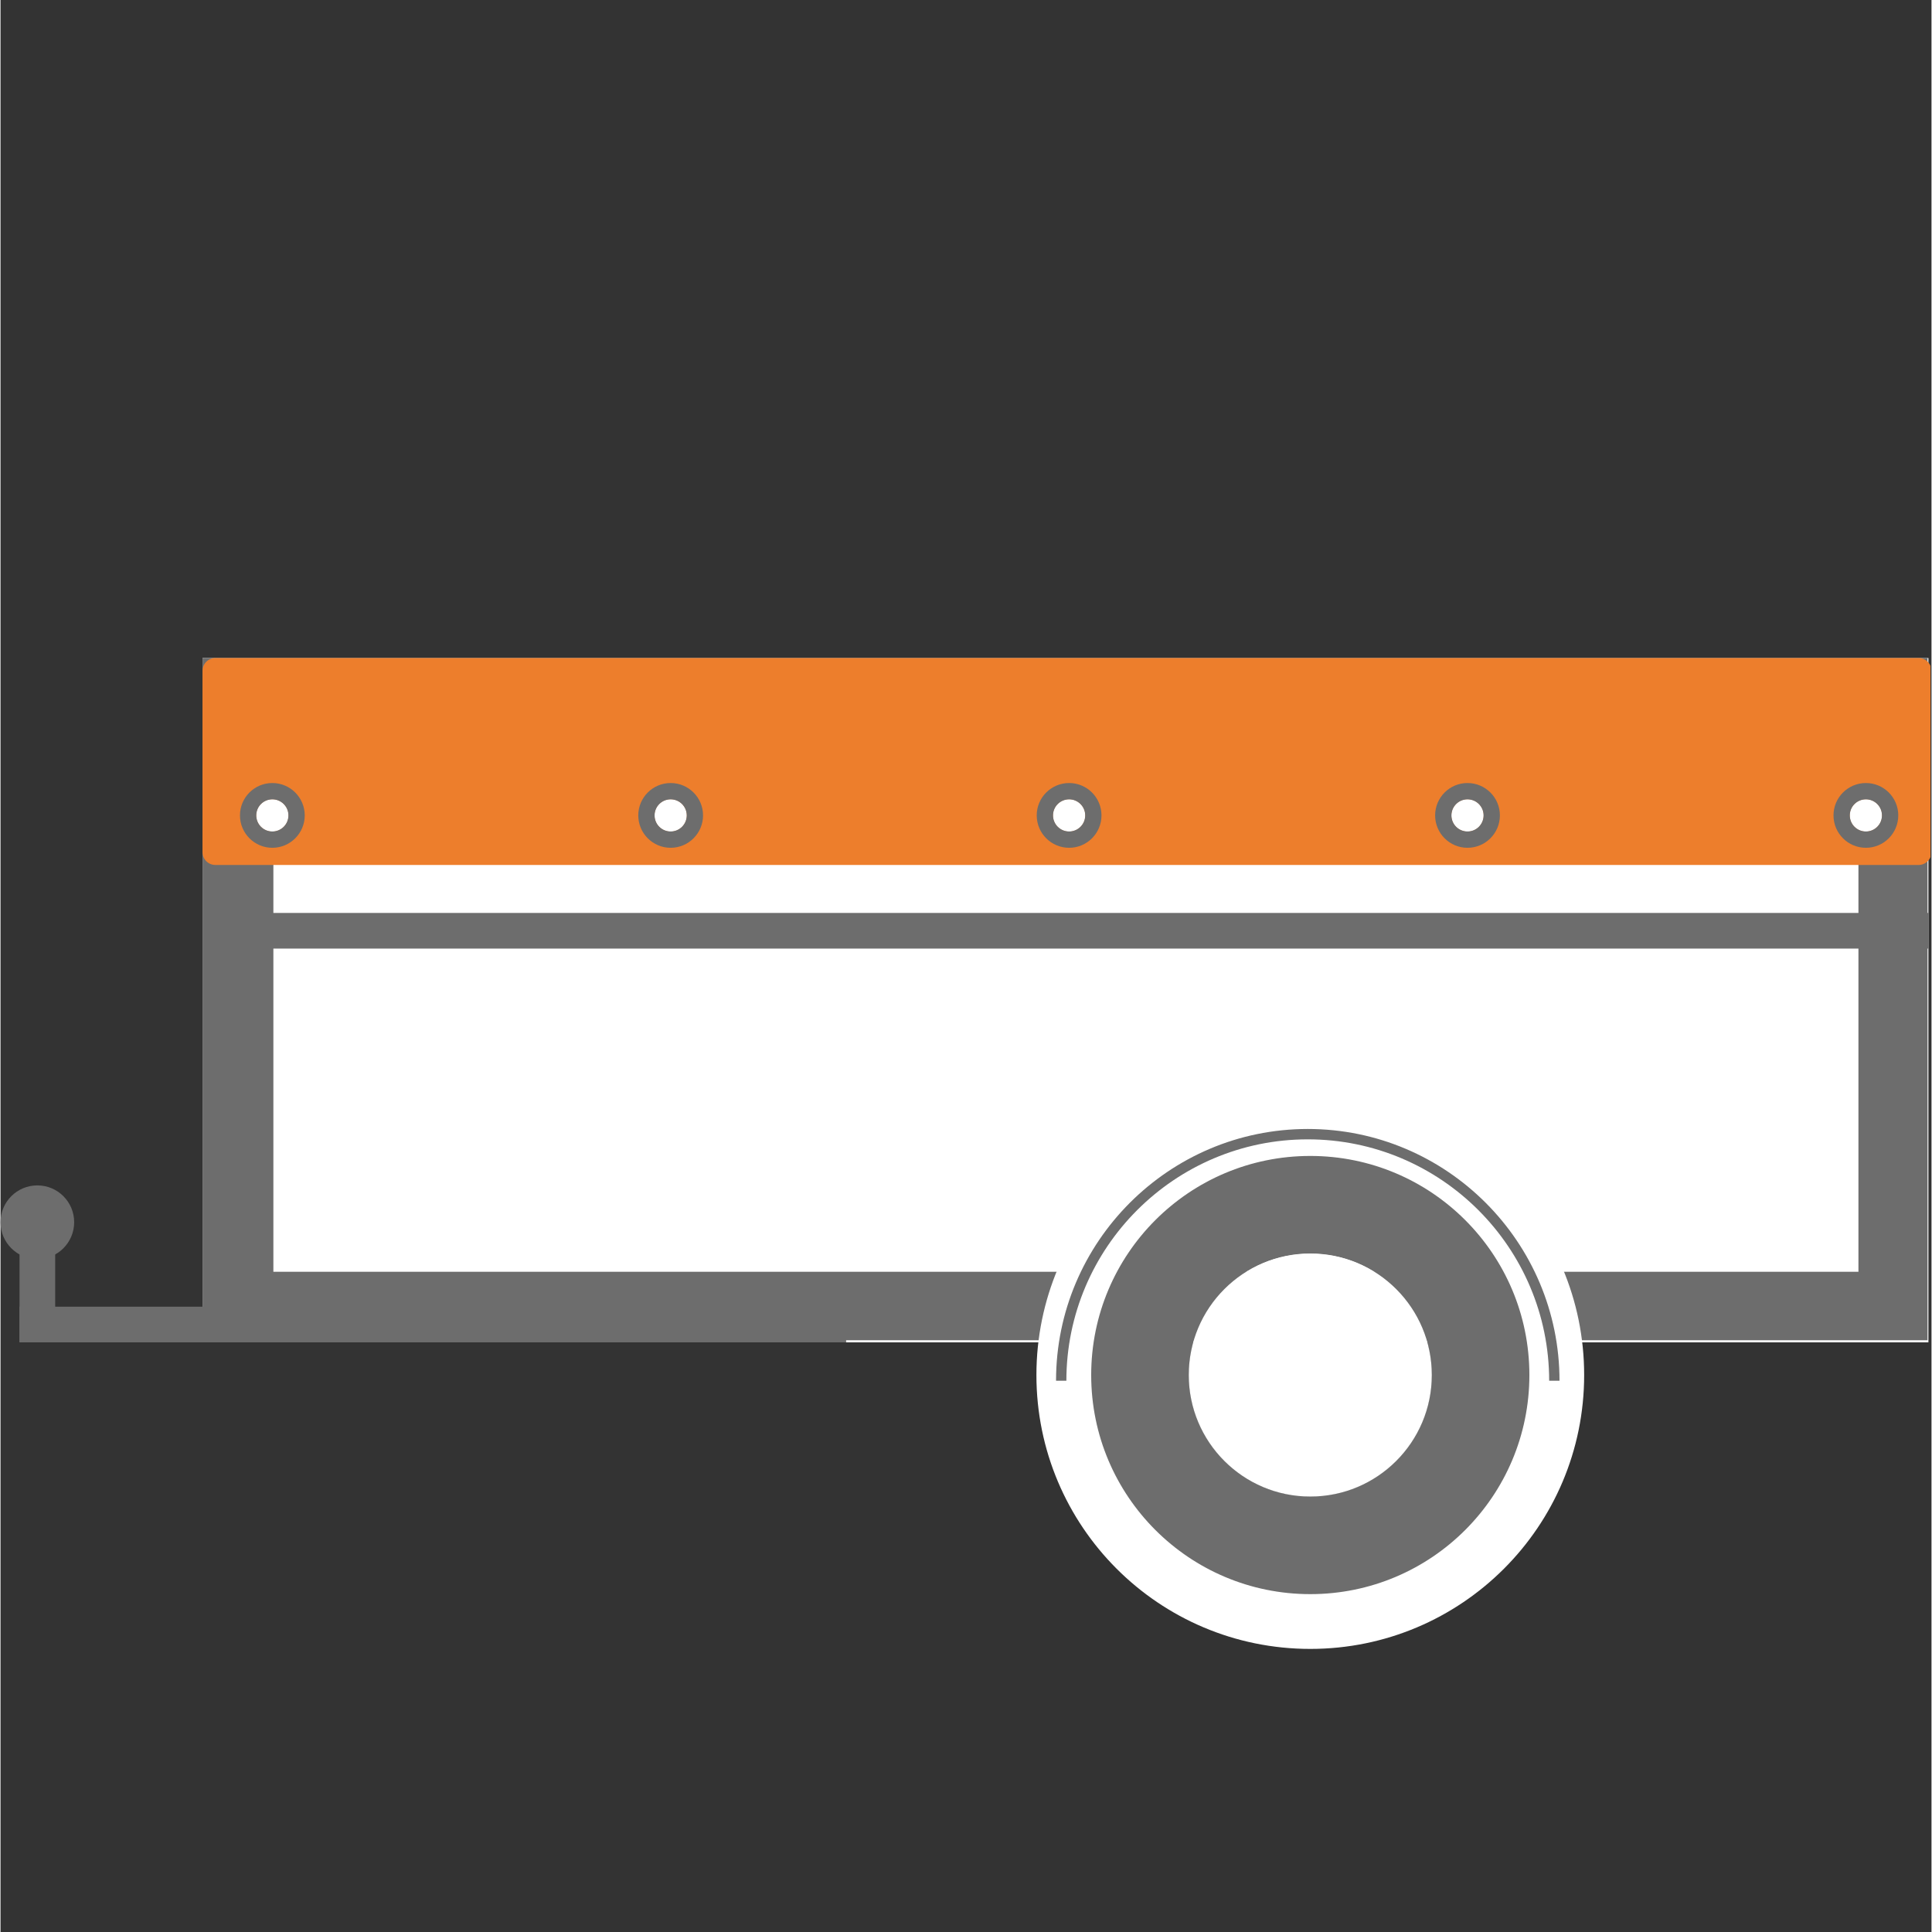 <svg xmlns="http://www.w3.org/2000/svg" xmlns:xlink="http://www.w3.org/1999/xlink" width="300" zoomAndPan="magnify" viewBox="0 0 224.88 225" height="300" preserveAspectRatio="xMidYMid meet" version="1.0"><rect x="0" y="0" width="224.88" height="225" fill="#333333" stroke="none"/><defs><clipPath id="0f05a4ec71"><path d="M 23.523 76.629 L 224.523 76.629 L 224.523 156.328 L 23.523 156.328 Z M 23.523 76.629 " clip-rule="nonzero"/></clipPath><clipPath id="151c731085"><path d="M 23.527 76.629 L 224.418 76.629 L 224.418 156.086 L 23.527 156.086 Z M 23.527 76.629 " clip-rule="nonzero"/></clipPath><clipPath id="4644ba3a6f"><path d="M 23.523 76.629 L 224.762 76.629 L 224.762 100.734 L 23.523 100.734 Z M 23.523 76.629 " clip-rule="nonzero"/></clipPath><clipPath id="d7a0ab7bf8"><path d="M 25.023 76.629 L 223.379 76.629 C 223.777 76.629 224.16 76.789 224.441 77.07 C 224.723 77.352 224.879 77.73 224.879 78.129 L 224.879 99.234 C 224.879 99.633 224.723 100.012 224.441 100.293 C 224.16 100.574 223.777 100.734 223.379 100.734 L 25.023 100.734 C 24.625 100.734 24.242 100.574 23.961 100.293 C 23.684 100.012 23.523 99.633 23.523 99.234 L 23.523 78.129 C 23.523 77.73 23.684 77.352 23.961 77.07 C 24.242 76.789 24.625 76.629 25.023 76.629 Z M 25.023 76.629 " clip-rule="nonzero"/></clipPath><clipPath id="8fffc770f2"><path d="M 124 131.57 L 181.102 131.57 L 181.102 188.703 L 124 188.703 Z M 124 131.57 " clip-rule="nonzero"/></clipPath><clipPath id="c4d1471f10"><path d="M 152.535 131.629 C 136.793 131.629 124.027 144.395 124.027 160.137 C 124.027 175.879 136.793 188.645 152.535 188.645 C 168.277 188.645 181.043 175.879 181.043 160.137 C 181.043 144.395 168.277 131.629 152.535 131.629 Z M 152.535 174.27 C 144.73 174.27 138.402 167.941 138.402 160.137 C 138.402 152.332 144.73 146.004 152.535 146.004 C 160.34 146.004 166.668 152.332 166.668 160.137 C 166.668 167.941 160.34 174.27 152.535 174.27 Z M 152.535 174.27 " clip-rule="nonzero"/></clipPath><clipPath id="30d599f4e0"><path d="M 120.641 128.242 L 184.52 128.242 L 184.52 192.125 L 120.641 192.125 Z M 120.641 128.242 " clip-rule="nonzero"/></clipPath><clipPath id="b52d7790a0"><path d="M 138.383 145.984 L 166.746 145.984 L 166.746 174.289 L 138.383 174.289 Z M 138.383 145.984 " clip-rule="nonzero"/></clipPath><clipPath id="429b360083"><path d="M 166.688 160.137 C 166.688 167.953 160.352 174.289 152.535 174.289 C 144.719 174.289 138.383 167.953 138.383 160.137 C 138.383 152.32 144.719 145.984 152.535 145.984 C 160.352 145.984 166.688 152.32 166.688 160.137 Z M 166.688 160.137 " clip-rule="nonzero"/></clipPath><clipPath id="e2e43e0f55"><path d="M 122.926 131.48 L 181.484 131.48 L 181.484 160.887 L 122.926 160.887 Z M 122.926 131.48 " clip-rule="nonzero"/></clipPath><clipPath id="f17420e007"><path d="M 25.285 106.32 L 224.523 106.32 L 224.523 110.473 L 25.285 110.473 Z M 25.285 106.32 " clip-rule="nonzero"/></clipPath><clipPath id="908787fdd5"><path d="M 29.77 93.074 L 33.547 93.074 L 33.547 96.852 L 29.77 96.852 Z M 29.77 93.074 " clip-rule="nonzero"/></clipPath><clipPath id="4e3e4359dd"><path d="M 31.656 93.074 C 30.613 93.074 29.77 93.918 29.77 94.961 C 29.77 96.004 30.613 96.852 31.656 96.852 C 32.699 96.852 33.547 96.004 33.547 94.961 C 33.547 93.918 32.699 93.074 31.656 93.074 Z M 31.656 93.074 " clip-rule="nonzero"/></clipPath><clipPath id="ddd0003cb3"><path d="M 27.879 91.184 L 35.438 91.184 L 35.438 98.742 L 27.879 98.742 Z M 27.879 91.184 " clip-rule="nonzero"/></clipPath><clipPath id="76b2125572"><path d="M 31.656 91.191 C 29.574 91.191 27.887 92.879 27.887 94.961 C 27.887 97.043 29.574 98.734 31.656 98.734 C 33.738 98.734 35.43 97.043 35.43 94.961 C 35.43 92.879 33.738 91.191 31.656 91.191 Z M 31.656 96.832 C 30.625 96.832 29.789 95.996 29.789 94.961 C 29.789 93.93 30.625 93.094 31.656 93.094 C 32.691 93.094 33.527 93.93 33.527 94.961 C 33.527 95.996 32.691 96.832 31.656 96.832 Z M 31.656 96.832 " clip-rule="nonzero"/></clipPath><clipPath id="f6b5bc7685"><path d="M 215.352 93.074 L 219.129 93.074 L 219.129 96.852 L 215.352 96.852 Z M 215.352 93.074 " clip-rule="nonzero"/></clipPath><clipPath id="288e26134a"><path d="M 217.242 93.074 C 216.199 93.074 215.352 93.918 215.352 94.961 C 215.352 96.004 216.199 96.852 217.242 96.852 C 218.285 96.852 219.129 96.004 219.129 94.961 C 219.129 93.918 218.285 93.074 217.242 93.074 Z M 217.242 93.074 " clip-rule="nonzero"/></clipPath><clipPath id="7b27605473"><path d="M 213.461 91.184 L 221.02 91.184 L 221.02 98.742 L 213.461 98.742 Z M 213.461 91.184 " clip-rule="nonzero"/></clipPath><clipPath id="44b8c3b563"><path d="M 217.242 91.191 C 215.156 91.191 213.469 92.879 213.469 94.961 C 213.469 97.043 215.156 98.734 217.242 98.734 C 219.324 98.734 221.012 97.043 221.012 94.961 C 221.012 92.879 219.324 91.191 217.242 91.191 Z M 217.242 96.832 C 216.207 96.832 215.371 95.996 215.371 94.961 C 215.371 93.93 216.207 93.094 217.242 93.094 C 218.273 93.094 219.109 93.93 219.109 94.961 C 219.109 95.996 218.273 96.832 217.242 96.832 Z M 217.242 96.832 " clip-rule="nonzero"/></clipPath><clipPath id="971fe9748d"><path d="M 122.559 93.074 L 126.336 93.074 L 126.336 96.852 L 122.559 96.852 Z M 122.559 93.074 " clip-rule="nonzero"/></clipPath><clipPath id="760260435c"><path d="M 124.449 93.074 C 123.406 93.074 122.559 93.918 122.559 94.961 C 122.559 96.004 123.406 96.852 124.449 96.852 C 125.492 96.852 126.336 96.004 126.336 94.961 C 126.336 93.918 125.492 93.074 124.449 93.074 Z M 124.449 93.074 " clip-rule="nonzero"/></clipPath><clipPath id="79a0a0033d"><path d="M 120.668 91.184 L 128.227 91.184 L 128.227 98.742 L 120.668 98.742 Z M 120.668 91.184 " clip-rule="nonzero"/></clipPath><clipPath id="b0296d509a"><path d="M 124.449 91.191 C 122.367 91.191 120.676 92.879 120.676 94.961 C 120.676 97.043 122.367 98.734 124.449 98.734 C 126.531 98.734 128.219 97.043 128.219 94.961 C 128.219 92.879 126.531 91.191 124.449 91.191 Z M 124.449 96.832 C 123.418 96.832 122.578 95.996 122.578 94.961 C 122.578 93.93 123.418 93.094 124.449 93.094 C 125.48 93.094 126.32 93.93 126.32 94.961 C 126.32 95.996 125.48 96.832 124.449 96.832 Z M 124.449 96.832 " clip-rule="nonzero"/></clipPath><clipPath id="f134399b81"><path d="M 168.957 93.074 L 172.734 93.074 L 172.734 96.852 L 168.957 96.852 Z M 168.957 93.074 " clip-rule="nonzero"/></clipPath><clipPath id="96da11ff63"><path d="M 170.844 93.074 C 169.801 93.074 168.957 93.918 168.957 94.961 C 168.957 96.004 169.801 96.852 170.844 96.852 C 171.887 96.852 172.734 96.004 172.734 94.961 C 172.734 93.918 171.887 93.074 170.844 93.074 Z M 170.844 93.074 " clip-rule="nonzero"/></clipPath><clipPath id="9d510b9533"><path d="M 167.066 91.184 L 174.625 91.184 L 174.625 98.742 L 167.066 98.742 Z M 167.066 91.184 " clip-rule="nonzero"/></clipPath><clipPath id="bfa8f943f0"><path d="M 170.844 91.191 C 168.762 91.191 167.074 92.879 167.074 94.961 C 167.074 97.043 168.762 98.734 170.844 98.734 C 172.926 98.734 174.617 97.043 174.617 94.961 C 174.617 92.879 172.926 91.191 170.844 91.191 Z M 170.844 96.832 C 169.812 96.832 168.977 95.996 168.977 94.961 C 168.977 93.93 169.812 93.094 170.844 93.094 C 171.879 93.094 172.715 93.93 172.715 94.961 C 172.715 95.996 171.879 96.832 170.844 96.832 Z M 170.844 96.832 " clip-rule="nonzero"/></clipPath><clipPath id="bf890a6f7f"><path d="M 76.156 93.074 L 79.934 93.074 L 79.934 96.852 L 76.156 96.852 Z M 76.156 93.074 " clip-rule="nonzero"/></clipPath><clipPath id="c5d5a75005"><path d="M 78.043 93.074 C 77 93.074 76.156 93.918 76.156 94.961 C 76.156 96.004 77 96.852 78.043 96.852 C 79.086 96.852 79.934 96.004 79.934 94.961 C 79.934 93.918 79.086 93.074 78.043 93.074 Z M 78.043 93.074 " clip-rule="nonzero"/></clipPath><clipPath id="12474ff713"><path d="M 74.266 91.184 L 81.824 91.184 L 81.824 98.742 L 74.266 98.742 Z M 74.266 91.184 " clip-rule="nonzero"/></clipPath><clipPath id="56d44f5a47"><path d="M 78.043 91.191 C 75.961 91.191 74.273 92.879 74.273 94.961 C 74.273 97.043 75.961 98.734 78.043 98.734 C 80.125 98.734 81.816 97.043 81.816 94.961 C 81.816 92.879 80.125 91.191 78.043 91.191 Z M 78.043 96.832 C 77.012 96.832 76.176 95.996 76.176 94.961 C 76.176 93.93 77.012 93.094 78.043 93.094 C 79.078 93.094 79.914 93.93 79.914 94.961 C 79.914 95.996 79.078 96.832 78.043 96.832 Z M 78.043 96.832 " clip-rule="nonzero"/></clipPath><clipPath id="4632b42b8f"><path d="M 2.215 152.176 L 98.48 152.176 L 98.48 156.328 L 2.215 156.328 Z M 2.215 152.176 " clip-rule="nonzero"/></clipPath><clipPath id="76ef6822d7"><path d="M 2.215 143.52 L 6.367 143.52 L 6.367 156.324 L 2.215 156.324 Z M 2.215 143.52 " clip-rule="nonzero"/></clipPath><clipPath id="a18c3b7555"><path d="M 0 138.051 L 8.578 138.051 L 8.578 146.629 L 0 146.629 Z M 0 138.051 " clip-rule="nonzero"/></clipPath><clipPath id="14b2cd4575"><path d="M 4.289 138.051 C 1.922 138.051 0 139.969 0 142.34 C 0 144.707 1.922 146.629 4.289 146.629 C 6.66 146.629 8.578 144.707 8.578 142.34 C 8.578 139.969 6.66 138.051 4.289 138.051 Z M 4.289 138.051 " clip-rule="nonzero"/></clipPath></defs><g clip-path="url(#0f05a4ec71)"><path fill="#ffffff" d="M 23.523 76.629 L 224.633 76.629 L 224.633 156.328 L 23.523 156.328 Z M 23.523 76.629 " fill-opacity="1" fill-rule="nonzero"/></g><g clip-path="url(#151c731085)"><path stroke-linecap="butt" transform="matrix(0.75, 0, 0, 0.75, 23.529, 76.63)" fill="none" stroke-linejoin="miter" d="M -0.002 -0.002 L 268.126 -0.002 L 268.126 106.31 L -0.002 106.31 Z M -0.002 -0.002 " stroke="#6d6d6d" stroke-width="22" stroke-opacity="1" stroke-miterlimit="4"/></g><g clip-path="url(#4644ba3a6f)"><g clip-path="url(#d7a0ab7bf8)"><path fill="#ed7e2c" d="M 23.523 76.629 L 224.914 76.629 L 224.914 100.734 L 23.523 100.734 Z M 23.523 76.629 " fill-opacity="1" fill-rule="nonzero"/></g></g><g clip-path="url(#8fffc770f2)"><g clip-path="url(#c4d1471f10)"><path fill="#6d6d6d" d="M 123.738 131.34 L 181.332 131.34 L 181.332 188.934 L 123.738 188.934 Z M 123.738 131.34 " fill-opacity="1" fill-rule="nonzero"/></g></g><g clip-path="url(#30d599f4e0)"><path fill="#ffffff" d="M 152.535 128.242 C 134.914 128.242 120.641 142.516 120.641 160.137 C 120.641 177.758 134.914 192.031 152.535 192.031 C 170.156 192.031 184.43 177.758 184.43 160.137 C 184.43 142.516 170.156 128.242 152.535 128.242 Z M 152.535 185.652 C 138.438 185.652 127.02 174.234 127.02 160.137 C 127.02 146.039 138.438 134.621 152.535 134.621 C 166.633 134.621 178.051 146.039 178.051 160.137 C 178.051 174.234 166.633 185.652 152.535 185.652 Z M 152.535 185.652 " fill-opacity="1" fill-rule="nonzero"/></g><g clip-path="url(#b52d7790a0)"><g clip-path="url(#429b360083)"><path fill="#ffffff" d="M 138.383 145.984 L 166.688 145.984 L 166.688 174.289 L 138.383 174.289 Z M 138.383 145.984 " fill-opacity="1" fill-rule="nonzero"/></g></g><g clip-path="url(#e2e43e0f55)"><path fill="#6d6d6d" d="M 181.559 160.801 L 180.355 160.801 C 180.355 145.297 167.742 132.688 152.242 132.688 C 136.742 132.688 124.129 145.297 124.129 160.801 L 122.926 160.801 C 122.926 144.633 136.078 131.48 152.242 131.48 C 168.406 131.48 181.559 144.633 181.559 160.801 Z M 181.559 160.801 " fill-opacity="1" fill-rule="nonzero"/></g><g clip-path="url(#f17420e007)"><path fill="#6d6d6d" d="M 25.285 106.32 L 224.531 106.32 L 224.531 110.473 L 25.285 110.473 Z M 25.285 106.32 " fill-opacity="1" fill-rule="nonzero"/></g><g clip-path="url(#908787fdd5)"><g clip-path="url(#4e3e4359dd)"><path fill="#ffffff" d="M 29.77 93.074 L 33.547 93.074 L 33.547 96.852 L 29.77 96.852 Z M 29.77 93.074 " fill-opacity="1" fill-rule="nonzero"/></g></g><g clip-path="url(#ddd0003cb3)"><g clip-path="url(#76b2125572)"><path fill="#6d6d6d" d="M 27.848 91.152 L 35.465 91.152 L 35.465 98.773 L 27.848 98.773 Z M 27.848 91.152 " fill-opacity="1" fill-rule="nonzero"/></g></g><g clip-path="url(#f6b5bc7685)"><g clip-path="url(#288e26134a)"><path fill="#ffffff" d="M 215.352 93.074 L 219.129 93.074 L 219.129 96.852 L 215.352 96.852 Z M 215.352 93.074 " fill-opacity="1" fill-rule="nonzero"/></g></g><g clip-path="url(#7b27605473)"><g clip-path="url(#44b8c3b563)"><path fill="#6d6d6d" d="M 213.43 91.152 L 221.051 91.152 L 221.051 98.773 L 213.43 98.773 Z M 213.43 91.152 " fill-opacity="1" fill-rule="nonzero"/></g></g><g clip-path="url(#971fe9748d)"><g clip-path="url(#760260435c)"><path fill="#ffffff" d="M 122.559 93.074 L 126.336 93.074 L 126.336 96.852 L 122.559 96.852 Z M 122.559 93.074 " fill-opacity="1" fill-rule="nonzero"/></g></g><g clip-path="url(#79a0a0033d)"><g clip-path="url(#b0296d509a)"><path fill="#6d6d6d" d="M 120.641 91.152 L 128.258 91.152 L 128.258 98.773 L 120.641 98.773 Z M 120.641 91.152 " fill-opacity="1" fill-rule="nonzero"/></g></g><g clip-path="url(#f134399b81)"><g clip-path="url(#96da11ff63)"><path fill="#ffffff" d="M 168.957 93.074 L 172.734 93.074 L 172.734 96.852 L 168.957 96.852 Z M 168.957 93.074 " fill-opacity="1" fill-rule="nonzero"/></g></g><g clip-path="url(#9d510b9533)"><g clip-path="url(#bfa8f943f0)"><path fill="#6d6d6d" d="M 167.035 91.152 L 174.652 91.152 L 174.652 98.773 L 167.035 98.773 Z M 167.035 91.152 " fill-opacity="1" fill-rule="nonzero"/></g></g><g clip-path="url(#bf890a6f7f)"><g clip-path="url(#c5d5a75005)"><path fill="#ffffff" d="M 76.156 93.074 L 79.934 93.074 L 79.934 96.852 L 76.156 96.852 Z M 76.156 93.074 " fill-opacity="1" fill-rule="nonzero"/></g></g><g clip-path="url(#12474ff713)"><g clip-path="url(#56d44f5a47)"><path fill="#6d6d6d" d="M 74.234 91.152 L 81.855 91.152 L 81.855 98.773 L 74.234 98.773 Z M 74.234 91.152 " fill-opacity="1" fill-rule="nonzero"/></g></g><g clip-path="url(#4632b42b8f)"><path fill="#6d6d6d" d="M 2.215 152.176 L 98.48 152.176 L 98.48 156.328 L 2.215 156.328 Z M 2.215 152.176 " fill-opacity="1" fill-rule="nonzero"/></g><g clip-path="url(#76ef6822d7)"><path fill="#6d6d6d" d="M 2.215 156.324 L 2.215 143.527 L 6.367 143.527 L 6.367 156.324 Z M 2.215 156.324 " fill-opacity="1" fill-rule="nonzero"/></g><g clip-path="url(#a18c3b7555)"><g clip-path="url(#14b2cd4575)"><path fill="#6d6d6d" d="M 0 138.051 L 8.578 138.051 L 8.578 146.629 L 0 146.629 Z M 0 138.051 " fill-opacity="1" fill-rule="nonzero"/></g></g></svg>
